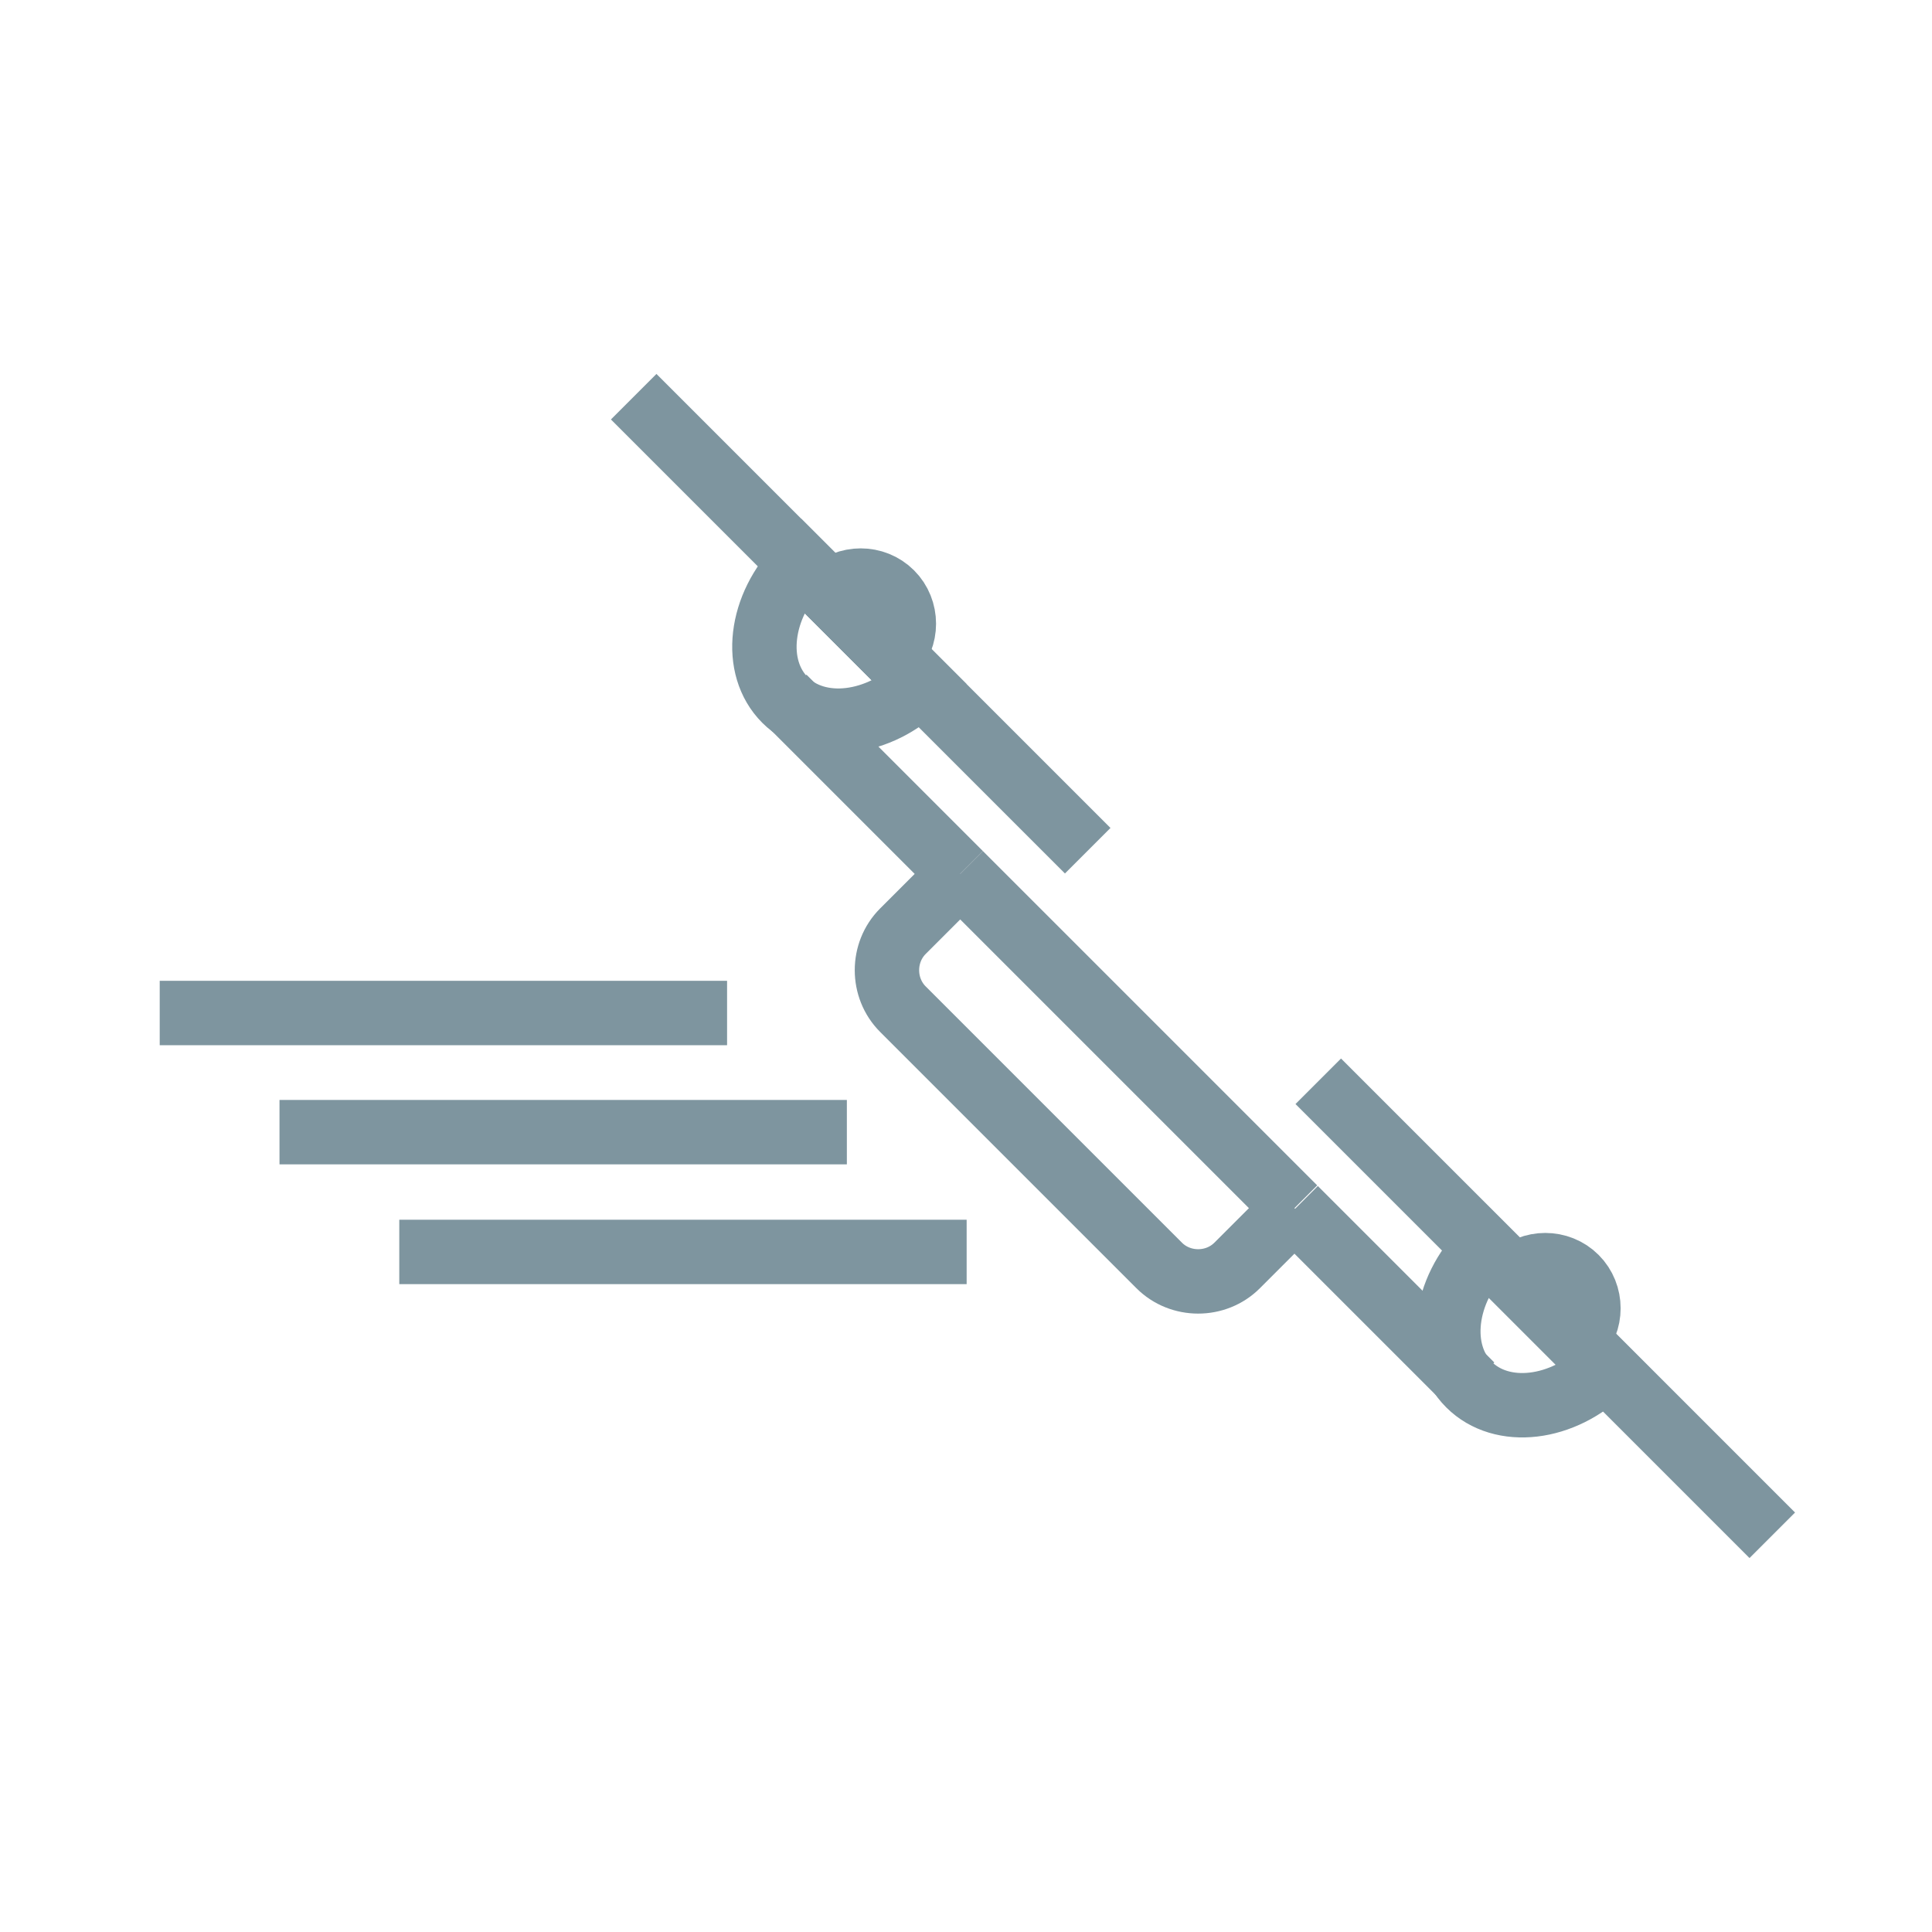 <?xml version="1.0" encoding="UTF-8"?>
<svg id="Layer_1" data-name="Layer 1" xmlns="http://www.w3.org/2000/svg" version="1.1" viewBox="0 0 300 300">
  <defs>
    <style>
      .cls-1 {
        fill: none;
        stroke: #7e959f;
        stroke-miterlimit: 10;
        stroke-width: 10px;
      }
    </style>
  </defs>
  <line class="cls-1" x1="24.8" y1="157.3" x2="112.9" y2="157.3"/>
  <line class="cls-1" x1="43.4" y1="175.8" x2="131.5" y2="175.8"/>
  <line class="cls-1" x1="62" y1="194.4" x2="150.1" y2="194.4"/>
  <g>
    <g>
      <g>
        <path class="cls-1" d="M128.9,92.1c2.6-2.6,6.9-2.6,9.5,0s2.6,6.9,0,9.5l-9.5-9.5Z"/>
        <path class="cls-1" d="M143,106.2c-6.5,6.5-16,7.6-21.1,2.5s-4-14.6,2.5-21.1l18.6,18.6Z"/>
        <line class="cls-1" x1="98.4" y1="61.6" x2="168.9" y2="132.1"/>
      </g>
      <g>
        <path class="cls-1" d="M235.2,198.4c2.6-2.6,6.9-2.6,9.5,0s2.6,6.9,0,9.5l-9.5-9.5Z"/>
        <path class="cls-1" d="M249.2,212.5c-6.5,6.5-16,7.6-21.1,2.5s-4-14.6,2.5-21.1l18.6,18.6Z"/>
        <line class="cls-1" x1="204.7" y1="167.9" x2="275.2" y2="238.4"/>
      </g>
    </g>
    <g>
      <path class="cls-1" d="M149.1,135.7l-8.9,8.9c-3.3,3.3-3.3,8.8,0,12.1l39.8,39.8c3.3,3.3,8.8,3.3,12.1,0l8.9-8.9"/>
      <line class="cls-1" x1="149.1" y1="135.7" x2="201" y2="187.6"/>
      <line class="cls-1" x1="149.1" y1="135.7" x2="121.7" y2="108.3"/>
      <line class="cls-1" x1="228.5" y1="215.1" x2="201.1" y2="187.7"/>
    </g>
  </g>
</svg>